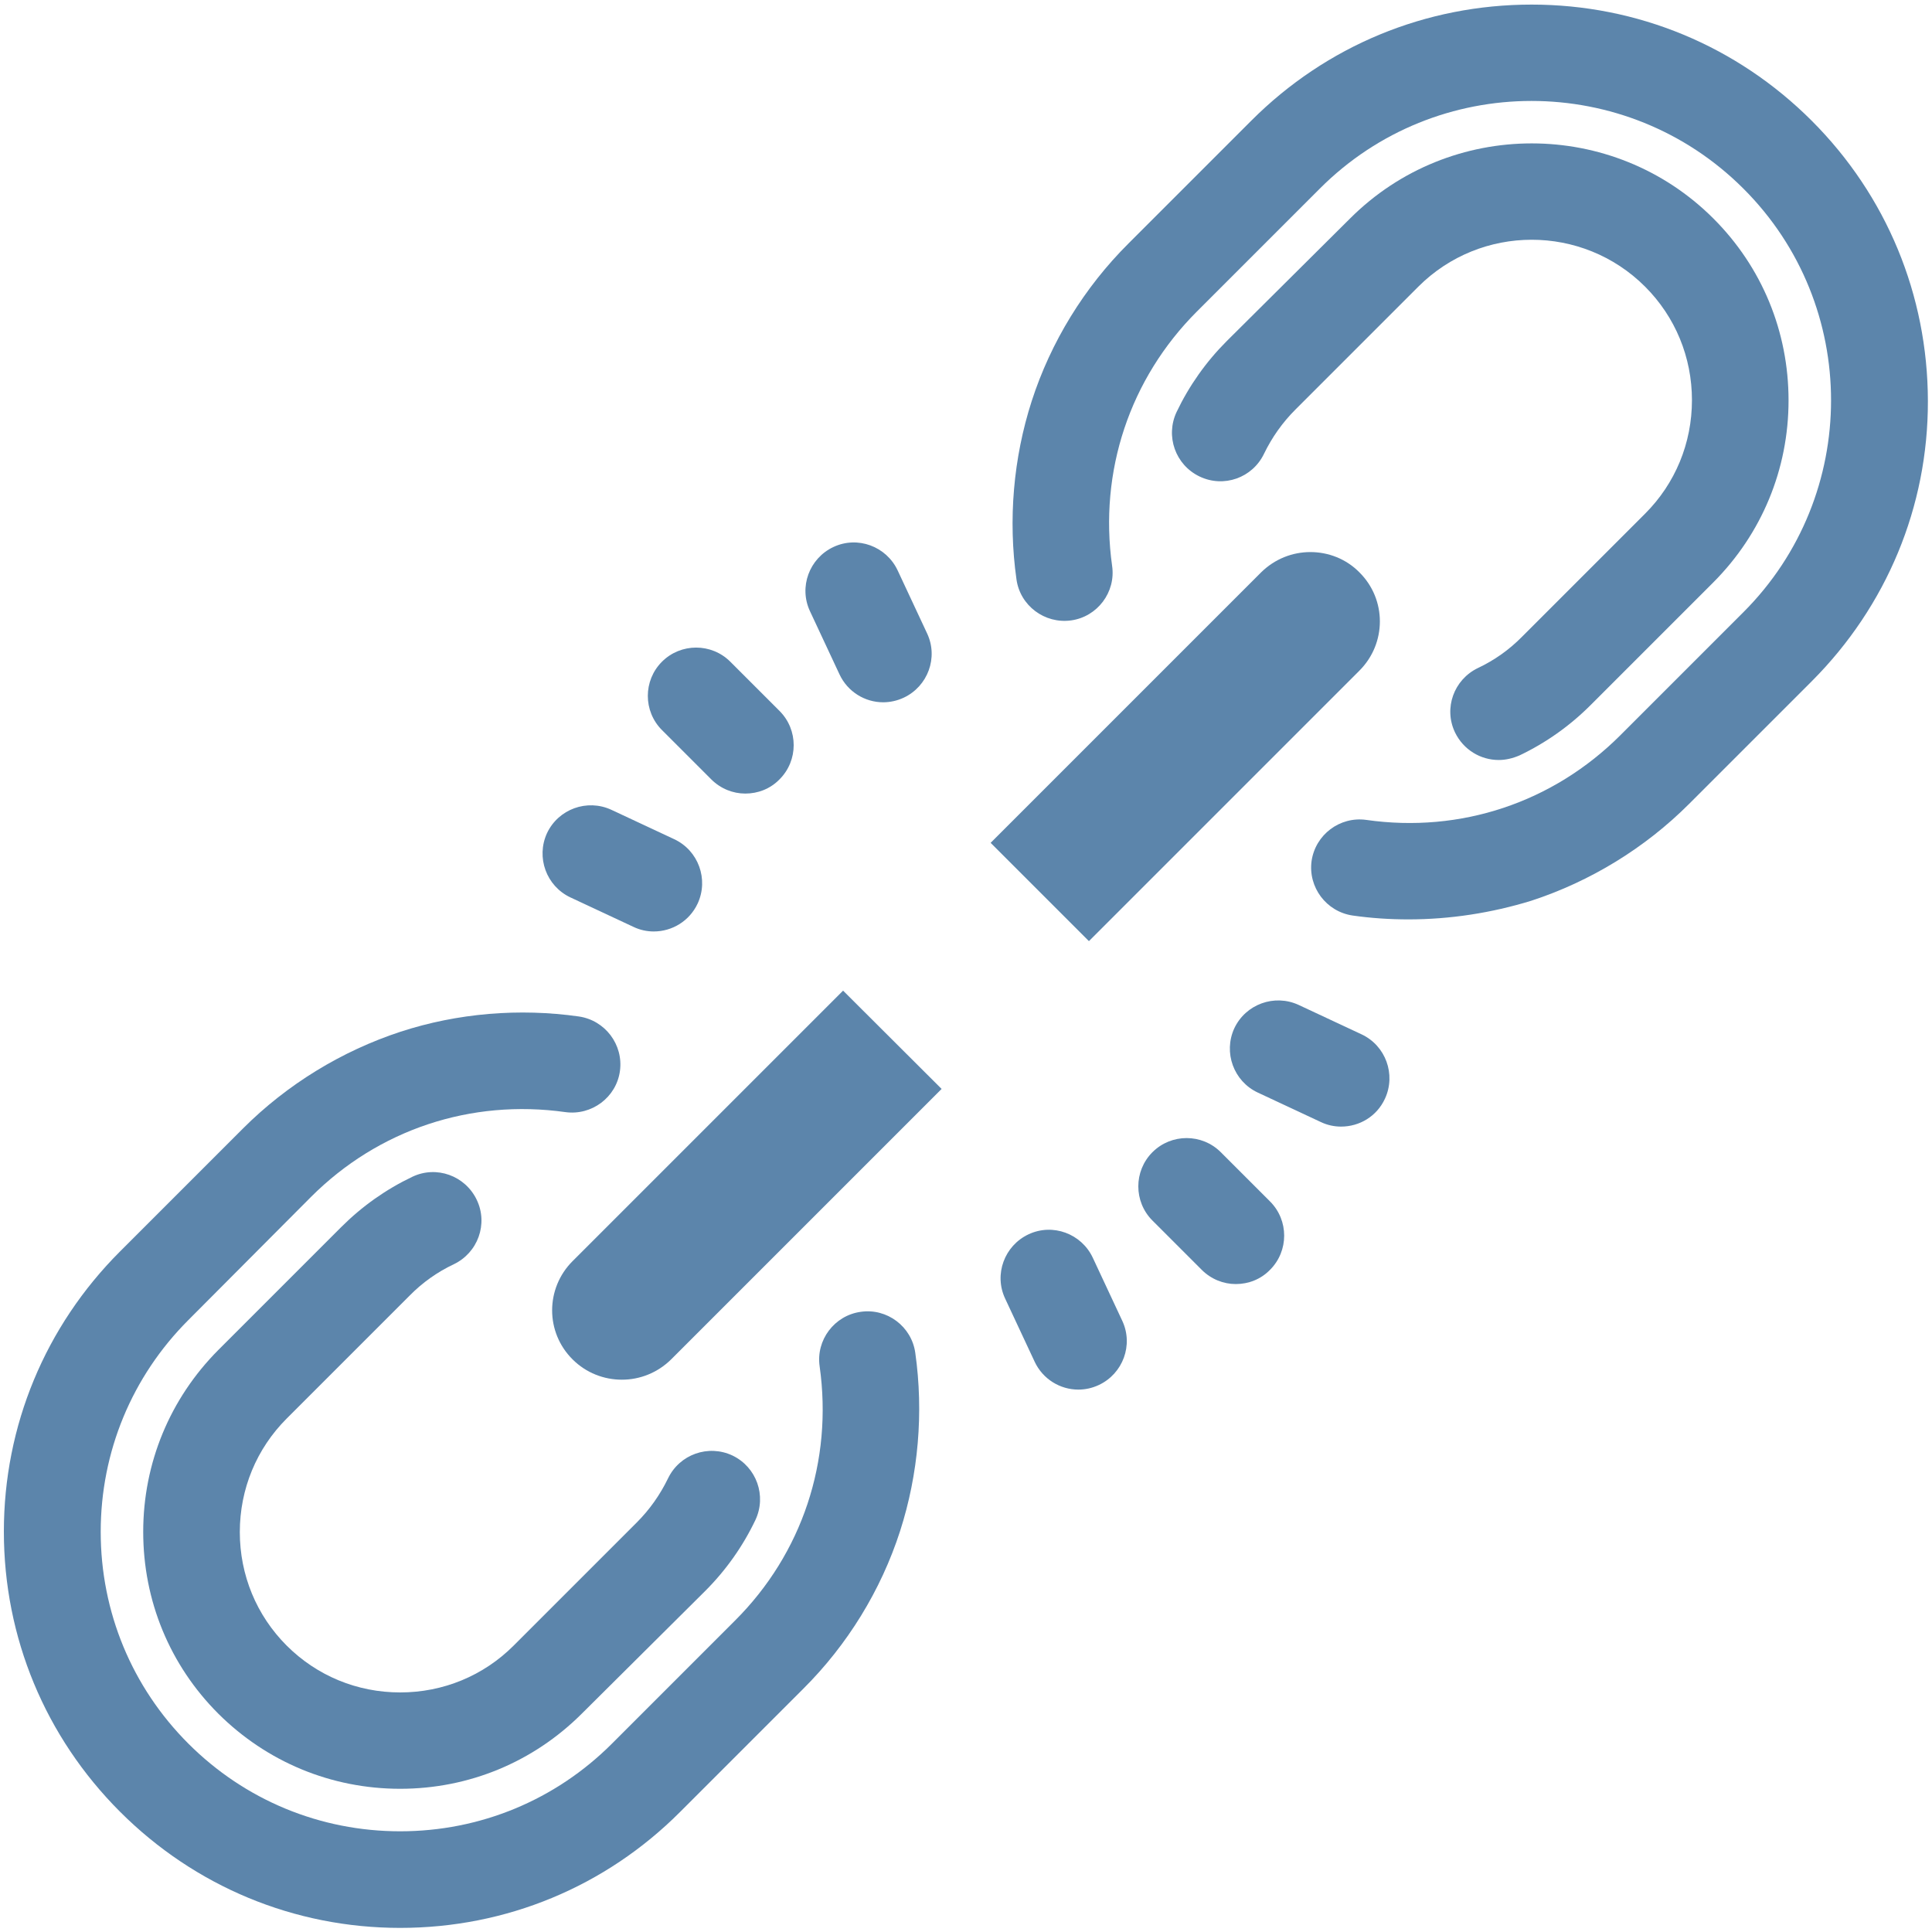 <?xml version="1.0" encoding="utf-8"?>
<!-- Generator: Adobe Illustrator 28.1.0, SVG Export Plug-In . SVG Version: 6.00 Build 0)  -->
<svg version="1.1" id="Layer_1" xmlns="http://www.w3.org/2000/svg" xmlns:xlink="http://www.w3.org/1999/xlink" x="0px" y="0px"
	 viewBox="0 0 800 800" style="enable-background:new 0 0 800 800;" xml:space="preserve">
<style type="text/css">
	.st0{fill:#5C85AB;}
</style>
<g>
	<g>
		<g>
			<path class="st0" d="M165.7,798.3c-43.8,0-85-17.1-116-48.1c-31-31-48.1-72.2-48.1-116c0-43.8,17.1-85,48.1-116l50.9-50.9
				c18.3-18.3,40.9-32.1,65.3-40.1c23.6-7.7,49.2-9.8,73.8-6.3c10.9,1.6,18.5,11.7,17,22.6s-11.7,18.5-22.6,17
				c-39.1-5.5-77.4,7.2-105.3,35.1L78,546.6c-23.4,23.4-36.3,54.6-36.3,87.7c0,33.1,12.9,64.3,36.3,87.7
				c23.4,23.4,54.6,36.3,87.7,36.3c33.1,0,64.3-12.9,87.7-36.3l50.9-50.9c27.9-27.8,40.6-66.2,35.1-105.3
				c-1.6-10.9,6.1-21.1,17-22.6c10.9-1.6,21.1,6.1,22.6,17c3.5,24.7,1.3,50.2-6.3,73.8c-7.9,24.5-21.8,47.1-40.1,65.3l-50.9,50.9
				C250.7,781.3,209.5,798.3,165.7,798.3z"/>
		</g>
		<g>
			<path class="st0" d="M165.7,740.7c-28.5,0-55.2-11.1-75.3-31.1c-20.1-20.1-31.1-46.8-31.1-75.3s11.1-55.2,31.1-75.3l50.9-50.9
				c8.6-8.6,18.5-15.6,29.4-20.8c10-4.8,21.9-0.5,26.7,9.5c4.8,10,0.5,21.9-9.5,26.7c-6.8,3.2-13,7.6-18.3,13l-50.9,50.9
				c-12.5,12.5-19.4,29.2-19.4,47c0,17.8,6.9,34.5,19.4,47c12.5,12.5,29.2,19.4,47,19.4s34.5-6.9,47-19.4l50.9-50.9
				c5.4-5.4,9.7-11.5,13-18.3c4.8-10,16.7-14.2,26.7-9.5c10,4.8,14.2,16.7,9.5,26.7c-5.2,10.9-12.2,20.8-20.8,29.4L241,709.5
				C220.9,729.6,194.2,740.7,165.7,740.7z"/>
		</g>
	</g>
	<g>
		<path class="st0" d="M349.1,410.2l-112,112c-11.3,11.3-11.3,29.5,0,40.7l0,0c5.6,5.6,13,8.4,20.4,8.4s14.7-2.8,20.4-8.4l112-112
			L349.1,410.2L349.1,410.2z"/>
	</g>
	<g>
		<g>
			<path class="st0" d="M583.2,380.7c-7.7,0-15.4-0.5-23.1-1.6c-10.9-1.6-18.5-11.7-17-22.6c1.6-10.9,11.7-18.5,22.6-17
				c39.1,5.6,77.4-7.2,105.3-35.1l50.9-50.9c48.4-48.4,48.4-127.1,0-175.4c-48.4-48.4-127.1-48.4-175.4,0l-50.9,50.9
				c-27.8,27.8-40.6,66.2-35.1,105.3c1.6,10.9-6.1,21.1-17,22.6c-10.9,1.5-21.1-6.1-22.6-17c-3.5-24.7-1.3-50.2,6.3-73.8
				c7.9-24.5,21.8-47.1,40.1-65.3l50.9-50.9c31-31,72.2-48,116-48c0,0,0,0,0,0c43.8,0,85,17.1,116,48.1s48,72.2,48.1,116
				s-17.1,85-48,116l-50.9,50.9c-18.3,18.3-40.9,32.1-65.4,40.1C617.7,378,600.5,380.7,583.2,380.7z"/>
		</g>
		<g>
			<path class="st0" d="M620.6,314.7c-7.5,0-14.6-4.2-18.1-11.4c-4.8-10-0.5-21.9,9.5-26.7c6.8-3.2,13-7.6,18.3-13l50.9-50.9
				c12.5-12.5,19.4-29.2,19.4-47s-6.9-34.5-19.4-47c-25.9-25.9-68-25.9-93.9,0l-50.9,50.9c-5.4,5.4-9.7,11.5-13,18.3
				c-4.8,10-16.7,14.2-26.7,9.4c-10-4.8-14.2-16.7-9.5-26.7c5.2-10.9,12.2-20.8,20.8-29.4L559,90.5c41.5-41.5,109-41.5,150.5,0
				c20.1,20.1,31.1,46.8,31.1,75.3c0,28.5-11.1,55.2-31.1,75.3l-50.9,50.9c-8.6,8.6-18.5,15.6-29.4,20.8
				C626.4,314,623.5,314.7,620.6,314.7z"/>
		</g>
	</g>
	<g>
		<path class="st0" d="M550.5,265.3L550.5,265.3L550.5,265.3 M542.6,228.6c-7.4,0-14.7,2.8-20.4,8.4l-112,112l40.7,40.7l112-112
			c11.3-11.3,11.3-29.5,0-40.7v0C557.4,231.4,550,228.6,542.6,228.6L542.6,228.6z"/>
	</g>
	<g>
		<g>
			<g>
				<path class="st0" d="M308.6,328.6c-5.1,0-10.2-2-14.1-5.9l-20.4-20.4c-7.8-7.8-7.8-20.5,0-28.3c7.8-7.8,20.5-7.8,28.3,0
					l20.4,20.4c7.8,7.8,7.8,20.5,0,28.3C318.9,326.7,313.8,328.6,308.6,328.6z"/>
			</g>
			<g>
				<path class="st0" d="M270.7,385.7c-2.8,0-5.7-0.6-8.4-1.9l-26.1-12.2c-10-4.7-14.3-16.6-9.7-26.6c4.7-10,16.6-14.3,26.6-9.7
					l26.1,12.2c10,4.7,14.3,16.6,9.7,26.6C285.5,381.4,278.3,385.7,270.7,385.7z"/>
			</g>
			<g>
				<path class="st0" d="M365.7,290.8c-7.5,0-14.7-4.3-18.1-11.6l-12.2-26.1c-4.7-10-0.3-21.9,9.7-26.6c10-4.7,21.9-0.3,26.6,9.7
					l12.2,26.1c4.7,10,0.3,21.9-9.7,26.6C371.4,290.2,368.5,290.8,365.7,290.8z"/>
			</g>
		</g>
		<g>
			<g>
				<path class="st0" d="M511.7,531.7c-5.1,0-10.2-2-14.1-5.9l-20.4-20.4c-7.8-7.8-7.8-20.5,0-28.3c7.8-7.8,20.5-7.8,28.3,0
					l20.4,20.4c7.8,7.8,7.8,20.5,0,28.3C522,529.8,516.9,531.7,511.7,531.7z"/>
			</g>
			<g>
				<path class="st0" d="M446.5,575.4c-7.5,0-14.7-4.3-18.1-11.6l-12.2-26.1c-4.7-10-0.3-21.9,9.7-26.6c10-4.7,21.9-0.3,26.6,9.7
					l12.2,26.1c4.7,10,0.3,21.9-9.7,26.6C452.2,574.8,449.4,575.4,446.5,575.4z"/>
			</g>
			<g>
				<path class="st0" d="M555.3,466.5c-2.8,0-5.7-0.6-8.4-1.9l-26.1-12.2c-10-4.7-14.3-16.6-9.7-26.6c4.7-10,16.6-14.3,26.6-9.7
					l26.1,12.2c10,4.7,14.3,16.6,9.7,26.6C570.1,462.3,562.9,466.5,555.3,466.5z"/>
			</g>
		</g>
	</g>
</g>
</svg>
